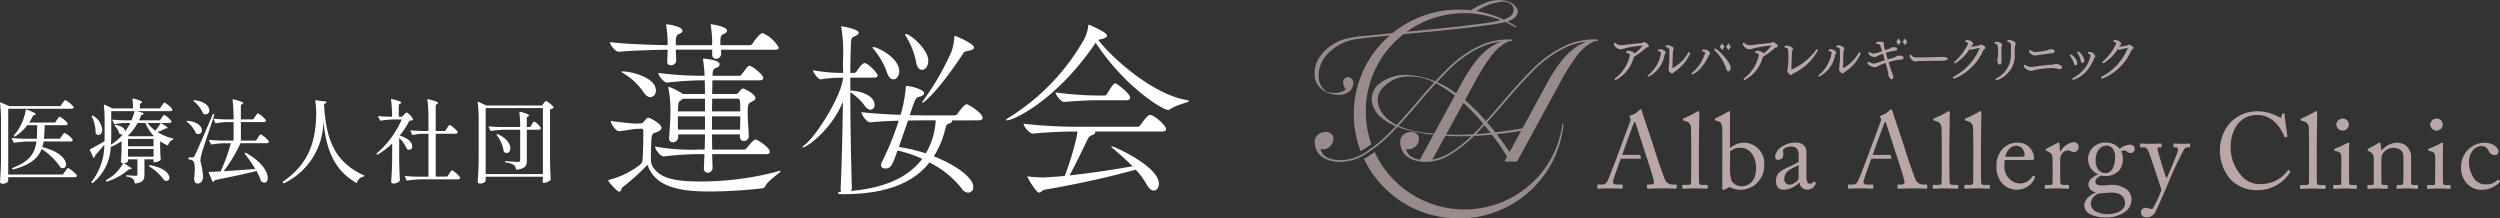<svg xmlns="http://www.w3.org/2000/svg" xmlns:xlink="http://www.w3.org/1999/xlink" width="298.949" height="26.128" viewBox="0 0 298.949 26.128">
  <rect x="0" y="0" width="298.949" height="26.128" fill="#333333" stroke="none"/>
  <defs>
    <clipPath id="clip-path">
      <rect id="長方形_619" data-name="長方形 619" width="107.939" height="12.933" fill="#b9a6a6"/>
    </clipPath>
    <clipPath id="clip-path-2">
      <rect id="長方形_620" data-name="長方形 620" width="62.153" height="4.988" fill="#b9a6a6"/>
    </clipPath>
  </defs>
  <g id="グループ_1102" data-name="グループ 1102" transform="translate(-1517 -9854.844)">
    <g id="グループ_1035" data-name="グループ 1035" transform="translate(1674.183 9854.844)">
      <path id="パス_1636" data-name="パス 1636" d="M2.5,11.3a2.081,2.081,0,0,0,1.746-.419,1.2,1.2,0,0,0,.177-.245,1.267,1.267,0,0,0,.23-.657A.715.715,0,0,0,3.987,9.2a.659.659,0,0,0-.56.664,1.269,1.269,0,0,0,.177.575c.034.062.076.151.119.243a1.4,1.4,0,0,1-.64.361,3.174,3.174,0,0,1-1.3.007.862.862,0,0,1-.573-.265A2.124,2.124,0,0,1,.554,9.62a3.668,3.668,0,0,1,.839-2.977A5.947,5.947,0,0,1,5.35,4.636C6.563,4.484,7.78,4.359,9,4.239a12.43,12.43,0,0,0-3.48,13.84c.128-.071.257-.146.386-.227.3-.192.6-.406.9-.629A11.692,11.692,0,0,1,10.578,4.144c.029-.023.059-.044.088-.066,1.683-.156,3.366-.3,5.046-.479,1.607-.167,3.214-.34,4.814-.567a18.2,18.2,0,0,0,2.289-.4,11.872,11.872,0,0,1,1.21.631.067.067,0,0,0,.091-.022.065.065,0,0,0-.02-.091c-.337-.217-.684-.413-1.036-.6.1-.031.2-.055.29-.091.545-.213,1.145-.7.916-1.355a1.963,1.963,0,0,0-1.36-.994A4.055,4.055,0,0,0,20.34.389a7.862,7.862,0,0,0-1.629.841l-.035-.005A12.588,12.588,0,0,0,9.329,3.964l-.522.051q-1.262.123-2.524.253a17.361,17.361,0,0,0-2.3.315,5.426,5.426,0,0,0-3.4,2.292A3.352,3.352,0,0,0,.182,9.8,2.7,2.7,0,0,0,2.5,11.3M19.7,1.118A6.424,6.424,0,0,1,22.463.213a1.3,1.3,0,0,1,1.109.347.914.914,0,0,1,.24.765c-.1.56-.7.859-1.2,1.009h0a12.454,12.454,0,0,0-3.237-1.011c.108-.07.214-.141.325-.205m-.441.539a11.8,11.8,0,0,1,3.044.756,23.968,23.968,0,0,1-2.989.5c-1.672.219-3.351.395-5.029.564-1.083.109-2.167.213-3.25.317a11.775,11.775,0,0,1,8.223-2.14M29.777,14.836c0,.029-.005.057-.007.086s-.006.074-.01.112A12.388,12.388,0,0,1,25.107,23.4a12.526,12.526,0,0,1-7.814,2.727,12.793,12.793,0,0,1-1.431-.08A12.556,12.556,0,0,1,5.916,19c.163-.087.326-.18.49-.282q.4-.25.79-.533a11.849,11.849,0,0,0,18.032,4.356,11.645,11.645,0,0,0,4.417-7.72.067.067,0,0,1,.133.015m-.061-9.242a13.842,13.842,0,0,0-3.447,2.47Q24.745,9.559,22.658,12c-.787.93-1.5,1.745-2.161,2.47a23.243,23.243,0,0,0-2.5-2.5l1-1.82a25.641,25.641,0,0,1,2.178-3.507,5.849,5.849,0,0,1,2.072-1.724c.131,0,.262,0,.394.007v-.2a8.2,8.2,0,0,0-4.153.874,13.842,13.842,0,0,0-3.447,2.47q-.733.719-1.6,1.657A9.587,9.587,0,0,0,11.564,9,5.035,5.035,0,0,0,7.551,10.18a2.392,2.392,0,0,0-.692,1.969A3.2,3.2,0,0,0,8.034,14.1a6.2,6.2,0,0,0,1.672.982c-.22.236-.437.465-.641.675A16.266,16.266,0,0,1,6.12,18.188a5.558,5.558,0,0,1-2.977.965,3.619,3.619,0,0,1-1.514-.274A1.56,1.56,0,0,1,.811,18.1a1.4,1.4,0,0,1-.089-.277,1.172,1.172,0,0,0,.273.034,1.239,1.239,0,0,0,.89-.366,1.2,1.2,0,0,0,.379-.894A.759.759,0,0,0,2.018,16a.966.966,0,0,0-.675-.223,1.4,1.4,0,0,0-.911.325,1.05,1.05,0,0,0-.4.854c0,.007,0,.013,0,.02h0a2.231,2.231,0,0,0,.337,1.21,2.283,2.283,0,0,0,1.044.854,4.227,4.227,0,0,0,1.729.315,5.72,5.72,0,0,0,3.048-.976,16.434,16.434,0,0,0,3-2.45c.232-.237.476-.493.729-.763a13.965,13.965,0,0,0,1.907.554,22.64,22.64,0,0,0,2.4.4l-1.617,2.973a2.894,2.894,0,0,1-.756-.216,1.563,1.563,0,0,1-.818-.783,1.4,1.4,0,0,1-.088-.277,1.171,1.171,0,0,0,.272.034,1.24,1.24,0,0,0,.89-.366,1.2,1.2,0,0,0,.378-.894.759.759,0,0,0-.245-.59.967.967,0,0,0-.675-.223,1.4,1.4,0,0,0-.91.325,1.049,1.049,0,0,0-.4.854c0,.007,0,.013,0,.02h0a2.232,2.232,0,0,0,.338,1.21,2.279,2.279,0,0,0,1.044.854,4.226,4.226,0,0,0,1.728.315,5.721,5.721,0,0,0,3.048-.976,16.149,16.149,0,0,0,2.662-2.125q1.075-.049,2.145-.153c.405.53.8,1.067,1.175,1.619.221.325.414.683.634,1.015l-.315.578h1.514l4.992-9.168A25.675,25.675,0,0,1,31.4,6.642a5.846,5.846,0,0,1,2.072-1.724c.131,0,.261,0,.393.007v-.2a8.2,8.2,0,0,0-4.153.874M16.2,8.217a13.7,13.7,0,0,1,3.386-2.429,7.9,7.9,0,0,1,2.759-.822,5.921,5.921,0,0,0-1.224.619,8.267,8.267,0,0,0-1.831,1.748,19.6,19.6,0,0,0-1.861,2.917l-.487.9a14.173,14.173,0,0,0-1.5-.951c-.255-.138-.516-.265-.781-.382.557-.6,1.071-1.138,1.539-1.6M9.843,14.938a6.122,6.122,0,0,1-.72-.418c-1.148-.787-2.008-2.211-1.3-3.57a4.1,4.1,0,0,1,3.661-1.8,6.254,6.254,0,0,1,2.836.709q-.878.959-1.887,2.139-1.438,1.7-2.588,2.94m3.174.91a10.794,10.794,0,0,1-2.979-.811c.763-.821,1.613-1.783,2.556-2.9q1.038-1.212,1.927-2.182c.125.064.249.13.371.2a14.832,14.832,0,0,1,1.887,1.274L14.3,15.993c-.429-.04-.857-.084-1.282-.145m3.33,2.34a6.033,6.033,0,0,1-2.26.907l1.564-2.85c1.035.061,2.077.065,3.117.026a15.786,15.786,0,0,1-2.422,1.917m2.641-2.131c-1.085.062-2.17.074-3.25.03l2.076-3.782a25.994,25.994,0,0,1,2.376,2.5c-.313.339-.615.662-.9.952-.1.1-.2.2-.305.3m.316-.017c.037-.037.075-.07.112-.108.287-.292.594-.619.911-.961.081.1.165.2.245.294.166.2.324.416.485.624-.583.062-1.168.114-1.753.152m4.032,2.142c-.483-.734-1-1.444-1.543-2.136.81-.086,1.615-.19,2.41-.306.169-.024.337-.055.505-.082Zm8.007-12.6a8.258,8.258,0,0,0-1.831,1.748A19.6,19.6,0,0,0,27.65,10.25l-2.774,5.1c-1.073.184-2.16.344-3.255.472l-.083-.108c-.29-.366-.592-.727-.9-1.085.667-.731,1.39-1.552,2.185-2.49q2.107-2.459,3.6-3.923a13.7,13.7,0,0,1,3.386-2.429,7.9,7.9,0,0,1,2.758-.822,5.928,5.928,0,0,0-1.224.619" transform="translate(0 0)" fill="#b9a6a6" opacity="0.764"/>
      <g id="グループ_1021" data-name="グループ 1021" transform="translate(33.828 13.064)">
        <g id="グループ_1021-2" data-name="グループ 1021" clip-path="url(#clip-path)">
          <path id="パス_1637" data-name="パス 1637" d="M144.786,8.72a5.135,5.135,0,0,1-1.367-3.577,4.854,4.854,0,0,1,1.3-3.386A4.45,4.45,0,0,1,147.917.467a5.314,5.314,0,0,1,2.58.7c.166.1.23.09.256,0l.1-.37c.026-.077.051-.077.167-.077s.14.025.14.2c0,.242.255,2.121.32,2.479.012.064,0,.115-.051.128l-.192.051c-.063.013-.089,0-.127-.1a4.95,4.95,0,0,0-1-1.585,2.96,2.96,0,0,0-2.223-.983c-2.287,0-3.207,2.031-3.194,3.9a5.118,5.118,0,0,0,1.227,3.283,2.837,2.837,0,0,0,2.453,1.073,3.905,3.905,0,0,0,3.155-1.622c.039-.064.064-.077.1-.038l.166.128c.038.025.064.051.025.115A4.576,4.576,0,0,1,148.018,9.9a4.448,4.448,0,0,1-3.232-1.175" transform="translate(-68.969 -0.225)" fill="#b9a6a6"/>
          <path id="パス_1638" data-name="パス 1638" d="M163.87,5.9c0,.664,0,2.593.012,2.99.013.217.064.4.333.4h.575c.115,0,.141.038.141.115v.218c0,.076-.025.128-.077.128-.089,0-.652-.038-1.444-.038-.818,0-1.329.038-1.444.038-.064,0-.089-.051-.089-.128V9.4c0-.089.025-.115.166-.115h.614c.14,0,.268-.09.281-.32.012-.4.012-2.593.012-3.334v-.8c0-.907-.012-2.07-.038-2.4a.769.769,0,0,0-.639-.767l-.255-.089c-.064-.025-.076-.038-.076-.064V1.4c0-.038.038-.064.115-.09a11.6,11.6,0,0,0,1.5-.741.474.474,0,0,1,.268-.1c.089,0,.115.064.1.23-.014.7-.051,3.36-.051,4.063Z" transform="translate(-77.845 -0.224)" fill="#b9a6a6"/>
          <path id="パス_1639" data-name="パス 1639" d="M170.477,6.8c0-.434-.077-.664-.716-.767-.089-.012-.115-.038-.115-.089V5.832c0-.038.026-.064.09-.09a10.494,10.494,0,0,0,1.38-.626.523.523,0,0,1,.242-.077c.064,0,.077.064.064.153-.025.217-.025,1.022-.025,2.083V8.668c0,.5,0,.958.013,1.1.025.242.064.332.2.332h.588c.1,0,.128.038.128.115v.218c0,.089-.025.128-.115.128s-.69-.038-1.227-.038c-.741,0-1.239.038-1.379.038-.064,0-.1-.026-.1-.1V10.2c0-.077.039-.1.128-.1h.626c.14,0,.192-.051.2-.256.013-.383.013-.779.013-1.162Zm-.6-3.922a.754.754,0,0,1,.805-.715.673.673,0,0,1,.69.677.732.732,0,0,1-.767.754.779.779,0,0,1-.728-.716" transform="translate(-81.513 -1.041)" fill="#b9a6a6"/>
          <path id="パス_1640" data-name="パス 1640" d="M182.606,12.494c0,.2.115.268.281.268h.409c.115,0,.141.038.141.115v.2c0,.089-.025.141-.1.141s-.486-.038-1.215-.038c-.65,0-1.06.038-1.149.038s-.1-.038-.1-.141v-.2c0-.089.038-.115.166-.115h.371c.14,0,.242-.064.255-.294.013-.332.026-.741.026-1.073V9.709c0-.511,0-.881-.37-1.15a1.4,1.4,0,0,0-.934-.23,1.5,1.5,0,0,0-1.034.5,1.251,1.251,0,0,0-.294.868v2.645c0,.345.038.422.306.422h.32c.1,0,.127.038.127.128v.217c0,.077-.025.115-.089.115-.089,0-.434-.038-1.112-.038-.651,0-1.059.038-1.137.038s-.089-.038-.089-.115v-.23c0-.076.025-.115.127-.115h.371c.167,0,.256-.038.256-.256V9.517a.788.788,0,0,0-.523-.754l-.1-.051c-.089-.038-.1-.076-.1-.115V8.534c0-.064.051-.1.115-.128l1.1-.613a.676.676,0,0,1,.229-.089c.064,0,.09.051.1.153l.089.78h.025a2.563,2.563,0,0,1,1.75-.933,1.977,1.977,0,0,1,1.087.281,1.863,1.863,0,0,1,.7,1.214Z" transform="translate(-85.3 -3.705)" fill="#b9a6a6"/>
          <path id="パス_1641" data-name="パス 1641" d="M192.108,6.8c0-.434-.077-.664-.716-.767-.089-.012-.115-.038-.115-.089V5.832c0-.038.026-.064.09-.09a10.493,10.493,0,0,0,1.38-.626.521.521,0,0,1,.242-.077c.064,0,.077.064.064.153-.025.217-.025,1.022-.025,2.083V8.668c0,.5,0,.958.013,1.1.025.242.064.332.2.332h.588c.1,0,.128.038.128.115v.218c0,.089-.025.128-.115.128s-.69-.038-1.227-.038c-.741,0-1.239.038-1.379.038-.064,0-.1-.026-.1-.1V10.2c0-.077.039-.1.128-.1h.626c.141,0,.192-.051.2-.256.014-.383.014-.779.014-1.162Zm-.6-3.922a.754.754,0,0,1,.805-.715.673.673,0,0,1,.69.677.732.732,0,0,1-.767.754.779.779,0,0,1-.728-.716" transform="translate(-91.916 -1.041)" fill="#b9a6a6"/>
          <path id="パス_1642" data-name="パス 1642" d="M199.9,10.092a3.6,3.6,0,0,0,.652,1.942,1.645,1.645,0,0,0,1.392.651,1.751,1.751,0,0,0,1.406-.55.067.067,0,0,1,.1,0l.128.128c.051.051.064.089,0,.166a2.957,2.957,0,0,1-2.057.907,2.331,2.331,0,0,1-1.98-.894,2.644,2.644,0,0,1-.575-1.737,2.862,2.862,0,0,1,2.734-3c1.329,0,1.738.766,1.738,1.035a.436.436,0,0,1-.473.447.8.8,0,0,1-.7-.511c-.281-.524-.549-.562-.856-.562-.728,0-1.507.664-1.507,1.98" transform="translate(-95.68 -3.705)" fill="#b9a6a6"/>
          <path id="パス_1643" data-name="パス 1643" d="M21.546,5.887c0,.663,0,2.589.012,2.984.013.217.064.4.332.4h.574c.115,0,.14.038.14.115V9.6c0,.076-.025.127-.076.127-.089,0-.651-.038-1.441-.038-.817,0-1.327.038-1.442.038-.064,0-.089-.051-.089-.127V9.382c0-.089.025-.115.166-.115h.613c.14,0,.268-.089.28-.319.013-.4.013-2.589.013-3.329v-.8c0-.906-.013-2.066-.038-2.4a.767.767,0,0,0-.638-.766L19.7,1.563c-.064-.025-.076-.038-.076-.063V1.4c0-.038.038-.064.114-.089a11.623,11.623,0,0,0,1.493-.74.473.473,0,0,1,.267-.1c.089,0,.115.064.1.23-.013.7-.051,3.354-.051,4.056Z" transform="translate(-9.404 -0.224)" fill="#b9a6a6"/>
          <path id="パス_1644" data-name="パス 1644" d="M27.965,2.813c0-.854-.14-1.033-.6-1.186l-.127-.038c-.141-.038-.167-.064-.167-.1v-.1c0-.038.026-.064.1-.1a13.5,13.5,0,0,0,1.352-.7.535.535,0,0,1,.268-.115c.09,0,.115.064.1.217-.012.1-.012,1.556-.012,2.691v1.48a2.7,2.7,0,0,1,1.759-.638,2.464,2.464,0,0,1,2.334,2.729,2.86,2.86,0,0,1-2.653,2.9,2.944,2.944,0,0,1-1.5-.331l-.51.28a.184.184,0,0,1-.166.038l-.153-.038c-.051-.013-.064-.038-.051-.1.025-.179.025-1.238.025-2.168Zm.919,4.133a4.966,4.966,0,0,0,.191,1.85,1.409,1.409,0,0,0,1.212.637C31.052,9.433,32,8.91,32,7.239c0-1.237-.65-2.411-1.9-2.411a1.7,1.7,0,0,0-1.211.459Z" transform="translate(-13.019 -0.224)" fill="#b9a6a6"/>
          <path id="パス_1645" data-name="パス 1645" d="M45.074,12.6a.588.588,0,0,0,.446-.192c.051-.064.076-.089.128-.051l.127.1c.038.038.064.1-.012.229a1.053,1.053,0,0,1-1,.625.95.95,0,0,1-.905-.854h-.026a2.739,2.739,0,0,1-1.262.778,2.4,2.4,0,0,1-.753.076c-.306,0-.765-.255-.765-1.058,0-.587.267-1.1,1.275-1.543a8.4,8.4,0,0,0,1.441-.74V9.157a1.476,1.476,0,0,0-.178-.714.969.969,0,0,0-.765-.281A1.433,1.433,0,0,0,42,8.43c-.179.166-.063.357-.063.587,0,.446-.153.727-.676.727-.2,0-.307-.115-.307-.408a1.6,1.6,0,0,1,.88-1.2A2.814,2.814,0,0,1,43.39,7.69a1.308,1.308,0,0,1,1.021.345,1.125,1.125,0,0,1,.281.905v2.7c0,.727.153.957.383.957M43.76,10.356c-.459.345-1.709.6-1.709,1.658a.627.627,0,0,0,.663.7c.37,0,1.046-.446,1.046-.791Z" transform="translate(-19.694 -3.698)" fill="#b9a6a6"/>
          <path id="パス_1646" data-name="パス 1646" d="M9.387,9h-.42A.953.953,0,0,1,8.1,8.431c-.179-.37-1.008-2.742-1.3-3.737C6.556,3.877,5.561,1.021,5.318.217,5.28.077,5.255,0,5.179,0s-.1.051-.167.115A2.578,2.578,0,0,1,3.954.753c-.089.025-.114.076-.114.115a.353.353,0,0,0,.089.166.517.517,0,0,1-.013.433C3.8,1.811,2.767,4.554,2.678,4.809c-.37,1.046-1.3,3.405-1.39,3.61C1.109,8.826.931,9,.548,9H.1a.09.09,0,0,0-.1.089V9.4c0,.077.025.1.089.1.178,0,.459-.038,1.39-.038.753,0,1.275.038,1.454.038.064,0,.1-.025.1-.115V9.094C3.036,9.03,3,9,2.908,9h-.6c-.281,0-.434-.1-.434-.281a2.72,2.72,0,0,1,.039-.281c.063-.267.765-2.206.892-2.525H5.242l-.148-.459H2.972c.089-.319,1.3-3.584,1.364-3.75.038-.1.089-.192.141-.192s.064.089.1.179.328,1.01.62,1.914l.006,0L6.428,7.393l-.006,0c.147.472.279.919.325,1.125.089.357-.026.485-.383.485H6.046c-.077,0-.115.012-.115.089v.293c0,.076.038.115.1.115.293,0,.74-.038,1.8-.038,1.034,0,1.3.038,1.531.038.089,0,.128-.025.128-.089V9.094c0-.051-.026-.089-.1-.089" transform="translate(0 0)" fill="#b9a6a6"/>
          <path id="パス_1647" data-name="パス 1647" d="M79.257,5.887c0,.663,0,2.589.012,2.984.013.217.064.4.332.4h.574c.115,0,.14.038.14.115V9.6c0,.076-.025.127-.076.127-.089,0-.651-.038-1.441-.038-.817,0-1.327.038-1.442.038-.064,0-.089-.051-.089-.127V9.382c0-.089.025-.115.166-.115h.613c.14,0,.268-.089.28-.319.012-.4.012-2.589.012-3.329v-.8c0-.906-.012-2.066-.038-2.4a.767.767,0,0,0-.638-.766l-.255-.089c-.064-.025-.076-.038-.076-.063V1.4c0-.038.038-.064.114-.089a11.624,11.624,0,0,0,1.493-.74.473.473,0,0,1,.267-.1c.089,0,.115.064.1.23-.013.7-.051,3.354-.051,4.056Z" transform="translate(-37.157 -0.224)" fill="#b9a6a6"/>
          <path id="パス_1648" data-name="パス 1648" d="M86.529,5.887c0,.663,0,2.589.012,2.984.013.217.064.4.332.4h.574c.115,0,.14.038.14.115V9.6c0,.076-.025.127-.076.127-.089,0-.651-.038-1.441-.038-.817,0-1.327.038-1.442.038-.064,0-.089-.051-.089-.127V9.382c0-.089.025-.115.166-.115h.613c.14,0,.268-.089.28-.319.012-.4.012-2.589.012-3.329v-.8c0-.906-.012-2.066-.038-2.4a.767.767,0,0,0-.638-.766l-.255-.089c-.064-.025-.076-.038-.076-.063V1.4c0-.038.038-.064.114-.089A11.623,11.623,0,0,0,86.21.568a.473.473,0,0,1,.267-.1c.089,0,.115.064.1.23-.013.7-.051,3.354-.051,4.056Z" transform="translate(-40.654 -0.224)" fill="#b9a6a6"/>
          <path id="パス_1649" data-name="パス 1649" d="M92.928,9.77a3.223,3.223,0,0,0-.039.613A1.993,1.993,0,0,0,94.7,12.576a1.727,1.727,0,0,0,1.543-.867.1.1,0,0,1,.115-.064l.166.089c.038.013.064.051,0,.192a2.3,2.3,0,0,1-2.028,1.39,2.334,2.334,0,0,1-2-.906,3.034,3.034,0,0,1-.561-2.015,2.871,2.871,0,0,1,.8-2.028,2.365,2.365,0,0,1,1.824-.676,1.9,1.9,0,0,1,1.874,1.875c0,.179-.153.2-.357.2Zm2.028-.383c.242,0,.345-.063.345-.179,0-.293-.153-1.135-.983-1.135-.561,0-1.1.37-1.339,1.314Z" transform="translate(-44.21 -3.699)" fill="#b9a6a6"/>
          <path id="パス_1650" data-name="パス 1650" d="M103.993,9.722c0-.65-.1-.778-.459-.97l-.242-.127c-.076-.026-.1-.038-.1-.089V8.46c0-.051.025-.077.1-.115l1.263-.65a.382.382,0,0,1,.179-.051c.076,0,.089.076.089.153l.064.905h.05a2.178,2.178,0,0,1,1.531-1.11.577.577,0,0,1,.651.562.617.617,0,0,1-.536.625.837.837,0,0,1-.37-.1.822.822,0,0,0-.421-.1.9.9,0,0,0-.752.535,1.371,1.371,0,0,0-.128.409v2.653c0,.4.089.523.357.523h.6c.076,0,.089.038.089.115v.229c0,.076-.012.115-.064.115-.076,0-.663-.038-1.352-.038-.791,0-1.326.038-1.4.038-.051,0-.076-.025-.076-.127v-.217c0-.089.025-.115.14-.115h.5c.191,0,.281-.077.281-.242.012-.421.012-.867.012-1.531Z" transform="translate(-49.562 -3.651)" fill="#b9a6a6"/>
          <path id="パス_1651" data-name="パス 1651" d="M112.828,16.223a1.153,1.153,0,0,1-.651-1.033c0-.714.727-1.262,1.339-1.53v-.051a.989.989,0,0,1-.854-.893c0-.613.7-1.046,1.148-1.212v-.025a2.029,2.029,0,0,1-1.186-1.939A2.009,2.009,0,0,1,114.8,7.69a2.045,2.045,0,0,1,1.607.74,2.264,2.264,0,0,1,1.2-.5c.42,0,.624.281.6.536a.485.485,0,0,1-.5.472.634.634,0,0,1-.446-.192A.507.507,0,0,0,117,8.634a.924.924,0,0,0-.408.077,2.411,2.411,0,0,1,.191.969,2.1,2.1,0,0,1-.472,1.377,2.28,2.28,0,0,1-2.13.574c-.255.1-.676.357-.676.714,0,.523.638.485,1.492.434a3.1,3.1,0,0,1,2.194.459,1.5,1.5,0,0,1,.624,1.225,1.82,1.82,0,0,1-.854,1.569,3.84,3.84,0,0,1-2.181.6,3.986,3.986,0,0,1-1.951-.409m4.209-1.313c0-.753-.574-1.327-1.85-1.237l-1.225.089a1.366,1.366,0,0,0-1.02,1.225,1.226,1.226,0,0,0,.5.88,2.88,2.88,0,0,0,1.786.357c.472,0,1.875-.331,1.811-1.313m-1.186-5.434a1.584,1.584,0,0,0-.345-1.148.962.962,0,0,0-.612-.281,1.169,1.169,0,0,0-.905.357,2.107,2.107,0,0,0-.459,1.5,1.589,1.589,0,0,0,.408,1.11,1.042,1.042,0,0,0,.765.319c.867,0,1.148-1.058,1.148-1.862" transform="translate(-53.945 -3.698)" fill="#b9a6a6"/>
          <path id="パス_1652" data-name="パス 1652" d="M125.115,16.075a.565.565,0,0,1,.587-.5,2.2,2.2,0,0,1,.587.14.3.3,0,0,0,.267-.077,15.368,15.368,0,0,0,1.021-2.181c-.064-.319-1.416-4.311-1.518-4.579-.153-.319-.268-.535-.6-.535h-.332c-.089,0-.1-.038-.1-.115V7.976c0-.051.013-.089.1-.089.115,0,.422.038,1.174.038.65,0,1.046-.038,1.186-.038.1,0,.115.038.115.089v.268c0,.064-.013.1-.077.1h-.242c-.141,0-.192.089-.166.28.038.281.905,3.1,1.045,3.38h.051c.127-.2,1.236-2.857,1.313-3.176s-.025-.484-.217-.484h-.2c-.077,0-.09-.038-.09-.1V7.989c0-.064.013-.1.076-.1.166,0,.434.038,1.046.038.344,0,.637-.038.778-.038.077,0,.077.051.077.1v.243c0,.076,0,.115-.064.115h-.2a.572.572,0,0,0-.446.229,44.255,44.255,0,0,0-2,4.3c-.625,1.416-1.122,2.6-1.352,3.023a1.193,1.193,0,0,1-1.084.829c-.485,0-.727-.268-.727-.65" transform="translate(-60.124 -3.793)" fill="#b9a6a6"/>
          <path id="パス_1653" data-name="パス 1653" d="M67.1,9h-.42a.953.953,0,0,1-.867-.574c-.179-.37-1.008-2.742-1.3-3.737-.242-.817-1.237-3.673-1.479-4.477C62.991.077,62.966,0,62.89,0s-.1.051-.167.115a2.578,2.578,0,0,1-1.058.638c-.089.025-.114.076-.114.115a.353.353,0,0,0,.089.166.517.517,0,0,1-.013.433c-.115.344-1.148,3.087-1.238,3.342-.37,1.046-1.3,3.405-1.39,3.61-.179.408-.357.587-.74.587h-.446a.09.09,0,0,0-.1.089V9.4c0,.077.025.1.089.1.178,0,.459-.038,1.39-.038.753,0,1.275.038,1.454.038.064,0,.1-.025.1-.115V9.094c0-.064-.039-.089-.128-.089h-.6c-.281,0-.434-.1-.434-.281a2.72,2.72,0,0,1,.039-.281c.063-.267.765-2.206.892-2.525h2.437l-.148-.459H60.683c.089-.319,1.3-3.584,1.364-3.75.038-.1.089-.192.141-.192s.064.089.1.179.328,1.01.62,1.914l.006,0,1.222,3.784-.006,0c.147.472.279.919.325,1.125.089.357-.026.485-.383.485h-.319c-.077,0-.115.012-.115.089v.293c0,.076.038.115.1.115.293,0,.74-.038,1.8-.038,1.034,0,1.3.038,1.531.038.089,0,.128-.025.128-.089V9.094c0-.051-.026-.089-.1-.089" transform="translate(-27.753 0)" fill="#b9a6a6"/>
        </g>
      </g>
      <g id="グループ_1023" data-name="グループ 1023" transform="translate(35.786 4.597)">
        <g id="グループ_1022" data-name="グループ 1022" clip-path="url(#clip-path-2)">
          <path id="パス_1654" data-name="パス 1654" d="M3.633,1.556a.24.24,0,0,0-.111.036L3.505,1.6a.617.617,0,0,1-.215.076L3.1,1.7c-.49.048-1.31.128-2.012.225-.059.006-.121.012-.178.012a1.069,1.069,0,0,1-.726-.268.084.084,0,0,0-.062-.027c-.076,0-.124.108-.124.182a.99.99,0,0,0,.836.611.783.783,0,0,0,.278-.063l.085-.03a12.02,12.02,0,0,1,2.225-.364.149.149,0,0,1,.03,0h0a5.038,5.038,0,0,1-.942.939C2.393,2.7,1.883,2.6,1.74,2.6c-.254,0-.257.152-.257.153,0,.07.088.119.174.13.183.024.272.108.272.258A4.615,4.615,0,0,1,.2,5.867.166.166,0,0,0,.116,6a.1.1,0,0,0,.113.1A4.255,4.255,0,0,0,2.4,3.341v0a9.878,9.878,0,0,0,1.42-1.055l.022-.019a.219.219,0,0,1,.091-.049C4.042,2.2,4.2,2.127,4.2,2c0-.179-.446-.443-.564-.449" transform="translate(0 -1.125)" fill="#b9a6a6"/>
          <path id="パス_1655" data-name="パス 1655" d="M25.224,3.764c-.055,0-.111.047-.152.129a4.725,4.725,0,0,1-1.843,1.785c0-.006,0-.015,0-.024l0-.137c.011-.49.028-1.231.055-1.862a.868.868,0,0,1,.017-.106.514.514,0,0,1,.038-.088c.011-.021.021-.042.032-.069l0-.011a.207.207,0,0,0,.009-.056c0-.195-.506-.39-.738-.39-.147,0-.228.05-.228.141,0,.051.039.089.1.1.1.018.287.1.313.187a2.74,2.74,0,0,1,.034.627,12.038,12.038,0,0,1-.1,1.8.189.189,0,0,0-.012.062A.563.563,0,0,0,23.2,6.3a.138.138,0,0,0,.114-.05.327.327,0,0,0,.03-.037.235.235,0,0,1,.049-.054,4.95,4.95,0,0,0,1.9-2.137.317.317,0,0,0,.03-.122c0-.089-.051-.136-.1-.136" transform="translate(-16.205 -2.122)" fill="#b9a6a6"/>
          <path id="パス_1656" data-name="パス 1656" d="M16.178,4.67c-.081,0-.269.014-.269.147,0,.051.037.083.11.1.236.04.254.1.254.165A4.316,4.316,0,0,1,14.8,7.713a.216.216,0,0,0-.11.15c0,.049.04.078.107.078A3.6,3.6,0,0,0,16.7,5.359a.525.525,0,0,1,.063-.137.358.358,0,0,0,.065-.173c0-.173-.353-.379-.651-.379" transform="translate(-10.617 -3.376)" fill="#b9a6a6"/>
          <path id="パス_1657" data-name="パス 1657" d="M43.451,4.378a.1.1,0,0,0-.107.1.179.179,0,0,0,.068.132,5.107,5.107,0,0,1,1.368,2.182c.055.2.151.311.263.311.133,0,.275-.171.275-.425,0-.691-1.577-2.3-1.867-2.3" transform="translate(-31.332 -3.165)" fill="#b9a6a6"/>
          <path id="パス_1658" data-name="パス 1658" d="M35.06,4.775c-.058,0-.246.009-.246.13,0,.048.04.1.129.107.118.012.242.086.242.2a4.789,4.789,0,0,1-1.5,2.294.261.261,0,0,0-.121.173c0,.045.036.072.1.072a2.037,2.037,0,0,0,.834-.584,5.252,5.252,0,0,0,1.113-1.631.463.463,0,0,1,.109-.171.249.249,0,0,0,.054-.142c0-.255-.473-.448-.709-.448" transform="translate(-24.262 -3.452)" fill="#b9a6a6"/>
          <path id="パス_1659" data-name="パス 1659" d="M46.044,2.927l-.283-.4.283-.4.283.4Z" transform="translate(-33.08 -1.532)" fill="#b9a6a6"/>
          <path id="パス_1660" data-name="パス 1660" d="M48.778,2.927l-.283-.4.283-.4.283.4Z" transform="translate(-35.056 -1.532)" fill="#b9a6a6"/>
          <path id="パス_1661" data-name="パス 1661" d="M59.275,1.556a.24.24,0,0,0-.111.036l-.017.009a.617.617,0,0,1-.215.076l-.188.019c-.49.048-1.31.128-2.012.225-.059.006-.121.012-.178.012a1.069,1.069,0,0,1-.726-.268.084.084,0,0,0-.062-.027c-.076,0-.124.108-.124.182a.99.99,0,0,0,.836.611.783.783,0,0,0,.278-.063l.085-.03a12.019,12.019,0,0,1,2.225-.364.149.149,0,0,1,.03,0h0a5.038,5.038,0,0,1-.942.939c-.122-.218-.632-.316-.775-.316-.254,0-.257.152-.257.153,0,.07.088.119.174.13.183.024.272.108.272.258a4.615,4.615,0,0,1-1.725,2.727A.166.166,0,0,0,55.758,6a.1.1,0,0,0,.113.1,4.255,4.255,0,0,0,2.174-2.754v0a9.879,9.879,0,0,0,1.42-1.055l.022-.019a.219.219,0,0,1,.091-.049c.105-.017.261-.088.261-.211,0-.179-.446-.443-.564-.449" transform="translate(-40.222 -1.125)" fill="#b9a6a6"/>
          <path id="パス_1662" data-name="パス 1662" d="M77.571,3.537a.187.187,0,0,0-.145.1,7,7,0,0,1-2.932,2.32.274.274,0,0,1-.007-.047V5.885c0-.108.014-.48.03-.91.011-.308.024-.646.034-.942a.953.953,0,0,1,.1-.428.212.212,0,0,0,.031-.106c0-.213-.518-.4-.773-.4-.121,0-.251.054-.251.142,0,.044.044.08.132.106.331.09.331.121.331.919A10.777,10.777,0,0,1,74.031,6a.332.332,0,0,1-.023.051.2.2,0,0,0-.03.093c0,.119.288.466.448.466a.222.222,0,0,0,.161-.08.673.673,0,0,1,.21-.136h0a6.321,6.321,0,0,0,2.863-2.746c0-.065-.035-.107-.089-.107" transform="translate(-53.243 -2.243)" fill="#b9a6a6"/>
          <path id="パス_1663" data-name="パス 1663" d="M89.785,4.67c-.081,0-.269.014-.269.147,0,.051.037.083.11.1.236.04.254.1.254.165A4.315,4.315,0,0,1,88.4,7.713a.216.216,0,0,0-.11.15c0,.049.04.078.107.078a3.6,3.6,0,0,0,1.908-2.582.531.531,0,0,1,.063-.137.356.356,0,0,0,.064-.173c0-.173-.353-.379-.651-.379" transform="translate(-63.826 -3.376)" fill="#b9a6a6"/>
          <path id="パス_1664" data-name="パス 1664" d="M98.832,3.764c-.055,0-.111.047-.152.129a4.725,4.725,0,0,1-1.843,1.785c0-.006,0-.015,0-.024l0-.137c.011-.49.028-1.231.055-1.862a.868.868,0,0,1,.017-.106.514.514,0,0,1,.038-.088c.011-.021.021-.042.032-.069l0-.011a.208.208,0,0,0,.009-.056c0-.195-.506-.39-.738-.39-.147,0-.229.05-.229.141,0,.051.039.089.1.1.1.018.287.1.313.187a2.741,2.741,0,0,1,.034.627,12.035,12.035,0,0,1-.1,1.8.189.189,0,0,0-.012.062A.563.563,0,0,0,96.8,6.3a.138.138,0,0,0,.114-.05.329.329,0,0,0,.03-.037A.235.235,0,0,1,97,6.159a4.95,4.95,0,0,0,1.9-2.137.317.317,0,0,0,.03-.122c0-.089-.051-.136-.1-.136" transform="translate(-69.415 -2.122)" fill="#b9a6a6"/>
          <path id="パス_1665" data-name="パス 1665" d="M113.2,3.064a.369.369,0,0,0-.234.09.753.753,0,0,1-.267.142c-.172.044-.441.118-.751.216-.086-.28-.163-.546-.229-.789a7.34,7.34,0,0,1,1.12-.262c.16-.021.255-.091.255-.188,0-.205-.273-.223-.529-.223a.28.28,0,0,0-.218.067.6.6,0,0,1-.181.108l-.107.035c-.112.037-.266.087-.429.145a2.455,2.455,0,0,1-.134-.589A.722.722,0,0,1,111.5,1.7a.267.267,0,0,0,.006-.067c0-.156-.1-.246-.616-.246-.136,0-.327.051-.327.165a.09.09,0,0,0,.014.053c.035.063.11.067.189.072a.369.369,0,0,1,.187.044c.075.053.088.063.32.8a3.585,3.585,0,0,1-1,.29.644.644,0,0,1-.42-.142.12.12,0,0,0-.072-.032.149.149,0,0,0-.124.153c0,.221.422.437.738.437a.494.494,0,0,0,.285-.089,3.762,3.762,0,0,1,.689-.3c.022.075.046.153.069.231.054.179.11.363.161.546-.219.07-.427.139-.611.2-.221.073-.4.132-.493.16a.888.888,0,0,1-.217.029.791.791,0,0,1-.512-.165.159.159,0,0,0-.1-.044.132.132,0,0,0-.119.147c0,.285.618.512.86.512a.572.572,0,0,0,.294-.1l.06-.032a5.977,5.977,0,0,1,.934-.382,10.435,10.435,0,0,1,.32,1.261V5.29c0,.283.25.6.42.6.114,0,.176-.085.176-.24a1.513,1.513,0,0,0-.129-.521c-.078-.172-.219-.593-.43-1.288a7.28,7.28,0,0,1,1.524-.314c.233-.021.268-.137.268-.205,0-.257-.34-.257-.64-.257" transform="translate(-79.184 -1.005)" fill="#b9a6a6"/>
          <path id="パス_1666" data-name="パス 1666" d="M131.449,7.2l-.52.015c-.67.019-1.682.049-2.236.049-.469,0-.568-.023-.663-.1l-.039-.033a1.356,1.356,0,0,1-.173-.162.125.125,0,0,0-.092-.057c-.05,0-.09.06-.09.136a.949.949,0,0,0,.651.709.627.627,0,0,0,.167-.03l.06-.016c.039-.006.6-.023,1.255-.035.384-.007.755-.009,1.053-.012.212,0,.4,0,.54-.005.1,0,.223-.011.307-.017l.082-.006c.269-.017.465-.113.465-.228,0-.138-.251-.205-.767-.205" transform="translate(-92.265 -4.992)" fill="#b9a6a6"/>
          <path id="パス_1667" data-name="パス 1667" d="M149.709,1.223H149.7a.178.178,0,0,0-.09.04l-.022.014a.543.543,0,0,1-.168.068c-.092.014-.208.035-.331.056-.177.031-.36.063-.473.077a.653.653,0,0,1-.084.006.835.835,0,0,1,.1-.138c.1-.1.137-.165.137-.241,0-.2-.422-.425-.7-.425-.142,0-.246.059-.246.142,0,.032.02.074.116.1.153.025.237.09.237.183a6.4,6.4,0,0,1-1.57,2.12.2.2,0,0,0-.093.15.1.1,0,0,0,.107.1,5.1,5.1,0,0,0,1.725-1.7.448.448,0,0,0,.21.053.84.84,0,0,0,.17-.024l.053-.011c.245-.064.614-.14.777-.168l.009,0a6.671,6.671,0,0,1-3.089,3.422c-.079.034-.124.083-.124.135s.047.1.136.1a.28.28,0,0,0,.115-.024,6.373,6.373,0,0,0,3.378-3.319A.326.326,0,0,1,150.1,1.8c.1-.067.145-.136.145-.2,0-.142-.391-.373-.535-.373" transform="translate(-105.8 -0.491)" fill="#b9a6a6"/>
          <path id="パス_1668" data-name="パス 1668" d="M166.442.658c-.186,0-.252.076-.252.147,0,.053.041.089.122.107.33.067.33.18.33.658v.342c0,.052,0,.1,0,.158s0,.111,0,.166a4.464,4.464,0,0,1-.046.7,3.1,3.1,0,0,1-1.666,2.288c-.077.039-.124.093-.124.146s.053.1.13.1a2.792,2.792,0,0,0,1.14-.664A3.046,3.046,0,0,0,167.1,2.479a.67.67,0,0,0-.006-.107.951.951,0,0,1-.006-.142,3.03,3.03,0,0,1,.069-.969h0a.836.836,0,0,0,.047-.178c0-.27-.582-.425-.767-.425" transform="translate(-119.139 -0.476)" fill="#b9a6a6"/>
          <path id="パス_1669" data-name="パス 1669" d="M164.757,2.693a2.246,2.246,0,0,1-.069.829.441.441,0,0,0-.018.132c0,.1.048.489.269.489.24,0,.24-.306.24-.489,0-.074,0-.154,0-.234s0-.17,0-.252c-.008-.288-.012-.506-.012-.666,0-.41.006-.45.057-.573a.35.35,0,0,0,.024-.133c0-.266-.541-.385-.68-.385s-.211.049-.211.136c0,.036.027.086.1.106.28.071.3.223.3,1.04" transform="translate(-118.806 -1.019)" fill="#b9a6a6"/>
          <path id="パス_1670" data-name="パス 1670" d="M180.808,10.96H180.8a.3.3,0,0,0-.1.018L180.64,11a.926.926,0,0,1-.221.06c-.689.034-1.341.119-2.032.208l-.367.047a.946.946,0,0,1-.126.006,1.142,1.142,0,0,1-.662-.187.353.353,0,0,0-.029-.025l-.02-.017a.124.124,0,0,0-.066-.02c-.063,0-.113.065-.113.147,0,.276.568.587.871.587a1.161,1.161,0,0,0,.37-.082l.017-.006a8.465,8.465,0,0,1,1.965-.242,3.6,3.6,0,0,1,.761.057,1.573,1.573,0,0,0,.327.053.224.224,0,0,0,.177-.384,1.634,1.634,0,0,0-.687-.241" transform="translate(-127.954 -7.923)" fill="#b9a6a6"/>
          <path id="パス_1671" data-name="パス 1671" d="M179.9,5.392a.877.877,0,0,0,.118-.012c.062-.009.123-.019.182-.029l.177-.029.173-.025c.416-.06.886-.129,1.165-.154.3-.028.557-.067.557-.257,0-.118-.09-.258-.518-.258h-.047a.356.356,0,0,0-.162.065.408.408,0,0,1-.118.057,8.433,8.433,0,0,1-1.409.214.883.883,0,0,1-.566-.16.26.26,0,0,0-.147-.055.1.1,0,0,0-.1.113c0,.2.39.53.7.53" transform="translate(-129.541 -3.345)" fill="#b9a6a6"/>
          <path id="パス_1672" data-name="パス 1672" d="M197.287,7.949c.025.11.055.234.19.234.167,0,.211-.218.211-.333a1.508,1.508,0,0,0-.78-.987c-.071.006-.111.043-.111.1a.178.178,0,0,0,.049.113,2.373,2.373,0,0,1,.431.834l.009.037" transform="translate(-142.26 -4.962)" fill="#b9a6a6"/>
          <path id="パス_1673" data-name="パス 1673" d="M199.951,5.8c-.088,0-.182.032-.182.124a.126.126,0,0,0,.1.111c.145.067.212.146.212.248a3.935,3.935,0,0,1-2.037,2.594.222.222,0,0,0-.135.169.1.1,0,0,0,.113.1,3.6,3.6,0,0,0,1.632-1.117,5.16,5.16,0,0,0,.825-1.417.613.613,0,0,1,.061-.117c.065-.065.108-.108.108-.172a.758.758,0,0,0-.692-.518" transform="translate(-143.06 -4.192)" fill="#b9a6a6"/>
          <path id="パス_1674" data-name="パス 1674" d="M200.438,6.755c.035.268.112.29.188.29.116,0,.234-.1.234-.339,0-.328-.511-1.033-.75-1.033a.086.086,0,0,0-.1.09.215.215,0,0,0,.049.124,2.509,2.509,0,0,1,.374.868" transform="translate(-144.586 -4.101)" fill="#b9a6a6"/>
          <path id="パス_1675" data-name="パス 1675" d="M213.611,1.223h-.006a.178.178,0,0,0-.09.04l-.022.014a.543.543,0,0,1-.168.068c-.092.014-.208.035-.331.056-.177.031-.36.063-.473.077a.652.652,0,0,1-.084.006.832.832,0,0,1,.1-.138c.1-.1.137-.165.137-.241,0-.2-.422-.425-.7-.425-.142,0-.246.059-.246.142,0,.032.02.074.116.1.153.025.237.09.237.183a6.4,6.4,0,0,1-1.57,2.12.2.2,0,0,0-.093.15.1.1,0,0,0,.107.1,5.1,5.1,0,0,0,1.725-1.7.448.448,0,0,0,.21.053.839.839,0,0,0,.17-.024l.053-.011c.246-.064.614-.14.777-.168l.009,0a6.672,6.672,0,0,1-3.089,3.422c-.079.034-.124.083-.124.135s.047.1.136.1a.28.28,0,0,0,.115-.024,6.373,6.373,0,0,0,3.378-3.319A.328.328,0,0,1,214,1.8c.1-.067.145-.136.145-.2,0-.142-.391-.373-.535-.373" transform="translate(-151.993 -0.491)" fill="#b9a6a6"/>
          <path id="パス_1676" data-name="パス 1676" d="M122.182.807,121.9.4l.283-.4.283.4Z" transform="translate(-88.119 0)" fill="#b9a6a6"/>
          <path id="パス_1677" data-name="パス 1677" d="M124.916.807l-.283-.4.283-.4.283.4Z" transform="translate(-90.095 0)" fill="#b9a6a6"/>
        </g>
      </g>
    </g>
    <g id="グループ_111" data-name="グループ 111" transform="translate(1517 9857.754)">
      <path id="パス_16" data-name="パス 16" d="M8.96-12.578H2.854l-1.023-.44c-.066-.022-.1.011-.088.077a16.3,16.3,0,0,1,.121,2.134v4.422c-.022,1.43-.055,1.914-.121,2.86a.255.255,0,0,0,.264.22.836.836,0,0,0,.715-.275v-.506h7.943a.28.28,0,0,0,.264-.121.187.187,0,0,0,0-.11,3.8,3.8,0,0,0-1.045-.869c-.088,0-.209.2-.352.4L9.257-4.4H2.722V-12.27H10.28a.287.287,0,0,0,.264-.11.1.1,0,0,0,0-.11,3.233,3.233,0,0,0-.99-.814c-.088,0-.2.187-.341.363ZM8.894-8.684h-1.9c.055-.5.077-1.023.088-1.617H9.565a.273.273,0,0,0,.253-.121.13.13,0,0,0,.011-.11,3.018,3.018,0,0,0-.946-.792c-.088,0-.187.176-.319.352l-.231.352H5.23a6.431,6.431,0,0,0,.484-.858l.209-.066c.055-.022.1-.044.1-.077,0-.088-.242-.231-1.089-.55-.066-.022-.1,0-.11.066A6.579,6.579,0,0,1,4.042-9.96a6.027,6.027,0,0,1-.616.847.1.1,0,0,0,0,.132l.011.011a.078.078,0,0,0,.121.011A5.339,5.339,0,0,0,5-10.3H6.188c-.011.594-.011,1.122-.044,1.617H4.581c-.451-.011-.891-.033-1.342-.077-.066,0-.1.044-.066.1l.187.4a.082.082,0,0,0,.11.055,12.114,12.114,0,0,1,1.573-.143H6.1C5.912-6.967,5.3-5.966,3.261-5.2a.074.074,0,0,0-.044.121l.011.022a.1.1,0,0,0,.121.044c2.057-.572,2.959-1.353,3.366-2.442A7.394,7.394,0,0,1,8.949-5.284a.123.123,0,0,0,.088.077.559.559,0,0,0,.22.044.392.392,0,0,0,.385-.44c0-.572-.715-1.562-2.849-2.079a4.274,4.274,0,0,0,.165-.671h3.19a.288.288,0,0,0,.275-.121.13.13,0,0,0,.011-.11,3.1,3.1,0,0,0-.957-.8c-.088,0-.2.176-.33.352Zm11.672-.8a6.118,6.118,0,0,0,1.012-.44h.143c.154,0,.154-.11-.726-.638h.99a.265.265,0,0,0,.242-.121.13.13,0,0,0,.011-.11,2.587,2.587,0,0,0-.858-.737c-.088,0-.176.165-.3.33l-.22.319h-2.5c.1-.209.2-.429.275-.638l.2-.066c.066-.022.11-.044.11-.077,0-.066-.209-.165-.858-.319h4a.273.273,0,0,0,.253-.121.13.13,0,0,0,.011-.11,2.991,2.991,0,0,0-.935-.792c-.088,0-.187.176-.319.352l-.231.341h-2.4v-.528l.176-.121c.055-.033.088-.066.088-.1,0-.1-.231-.209-1.034-.429-.077-.022-.11.011-.11.077a9.089,9.089,0,0,1,.066,1.1H15.186l-.935-.44c-.066-.033-.1,0-.088.066a16.6,16.6,0,0,1,.088,1.694v1.76c0,.286,0,.561-.011.847-.7.407-1.364.781-1.705.957a.086.086,0,0,0-.044.121l.407.847a.069.069,0,0,0,.121.022.375.375,0,0,0,.1-.264c.44-.473.8-.913,1.1-1.265a7.266,7.266,0,0,1-1.529,4.433.078.078,0,0,0,.011.121l.011.011a.1.1,0,0,0,.132,0,5.77,5.77,0,0,0,2.134-4.3,5.829,5.829,0,0,0,1.3-.693v.88c-.022.77-.033,1.034-.077,1.54a.211.211,0,0,0,.209.22h.055a4.947,4.947,0,0,1-1.4,1.617c-.209.143-.407.286-.616.407a.082.082,0,0,0-.033.121.1.1,0,0,0,.121.044A7,7,0,0,0,17.145-5.02l.2-.011q.132-.017.132-.066c0-.066-.11-.165-.407-.308l-.5-.363c.3-.033.473-.165.473-.209v-.242h1.133v1.782c0,.121-.033.187-.2.187s-.825-.055-1.067-.066a.067.067,0,0,0-.088.066.1.1,0,0,0,.088.1,1.322,1.322,0,0,1,.726.264.72.72,0,0,1,.2.473c.011.055.044.088.1.077.946-.11,1.078-.484,1.078-1.089V-6.219H20.1v.264a.081.081,0,0,0,.088.088h.044a1.264,1.264,0,0,0,.682-.242.141.141,0,0,0,.044-.11c-.033-.407-.044-.671-.066-1.4v-.759a6.594,6.594,0,0,0,.858.484.074.074,0,0,0,.11-.055.861.861,0,0,1,.539-.605c.044-.022.066-.033.077-.088,0-.033-.022-.066-.077-.077A5.986,5.986,0,0,1,20.566-9.487Zm-3.883-.044c.044-.275-.209-.638-1-.781a.279.279,0,0,0-.22,0c-.033.033-.022.066.022.11a2.247,2.247,0,0,1,.506.836.126.126,0,0,0,.066.1A.5.5,0,0,0,16.3-9.2a.644.644,0,0,0,.143-.022A6.141,6.141,0,0,1,15-7.958c.033-.44.044-.869.044-1.287v-2.739h2.794a8.1,8.1,0,0,1-.374,1.1h-.858c-.451-.011-.891-.033-1.342-.077-.066,0-.1.044-.066.1l.187.385c.022.055.055.055.11.055a5.821,5.821,0,0,1,1.155-.143h.671A7.685,7.685,0,0,1,16.683-9.531Zm-3.465.264a.475.475,0,0,0,.308.132c.242,0,.44-.253.44-.649a2.19,2.19,0,0,0-1.089-1.65.1.1,0,0,0-.121-.011c-.044.022-.055.055-.033.11a4.456,4.456,0,0,1,.451,1.958A.141.141,0,0,0,13.217-9.267Zm3.949.286-.121-.055A6.906,6.906,0,0,0,18.2-10.565h.924A5.147,5.147,0,0,0,20.1-9.047l-.066.066Zm3.8-1.584a7.694,7.694,0,0,1-.649.913,4.1,4.1,0,0,1-.935-.913ZM17.046-7.781v-.88H20.1v.88Zm0,1.243v-.924H20.1v.924Zm2.563,1.177a6.351,6.351,0,0,1,1.749,1.606.1.1,0,0,0,.077.066.51.51,0,0,0,.209.044A.347.347,0,0,0,22-4.019c0-.451-.583-1.188-2.3-1.5a.1.1,0,0,0-.121.044A.081.081,0,0,0,19.609-5.361Zm12.739-3.1h-1.8v-2.211h2.717a.292.292,0,0,0,.264-.121.13.13,0,0,0,.011-.11,3.122,3.122,0,0,0-.946-.814c-.088,0-.2.187-.33.363l-.253.363H30.544V-12.71l.187-.121c.055-.033.088-.066.088-.11,0-.1-.253-.22-1.166-.451-.077-.022-.11.011-.1.077a18.512,18.512,0,0,1,.121,2.145v.176h-.968c-.451-.011-.891-.033-1.342-.077-.066,0-.1.044-.066.1l.187.385a.082.082,0,0,0,.11.055,7.227,7.227,0,0,1,1.309-.143h.77v2.211H28.168c-.451-.011-.891-.033-1.342-.077-.066,0-.1.044-.066.1l.2.385a.082.082,0,0,0,.11.055,10.152,10.152,0,0,1,1.441-.143h.836a21.8,21.8,0,0,1-1.221,3.366c-.55.033-1.023.055-1.353.066q-.1,0-.066.1l.429,1.023c.022.044.066.077.11.044a.431.431,0,0,0,.2-.2c2.178-.429,3.773-.781,4.973-1.078a6.555,6.555,0,0,1,.517,1.166.153.153,0,0,0,.077.088.609.609,0,0,0,.341.132c.242,0,.407-.209.407-.561,0-.682-.638-1.892-2.6-2.992a.14.14,0,0,0-.132,0,.072.072,0,0,0-.011.11,17.419,17.419,0,0,1,1.254,1.815c-1.386.1-2.717.2-3.784.264A17.516,17.516,0,0,0,30.5-8.145h3.124a.273.273,0,0,0,.253-.121.13.13,0,0,0,.011-.11,3.257,3.257,0,0,0-.957-.836c-.088,0-.2.187-.33.374ZM24.922-13.15a3.725,3.725,0,0,1,1.089,1.408.153.153,0,0,0,.077.088.555.555,0,0,0,.253.055.444.444,0,0,0,.429-.484c0-.429-.451-1.034-1.76-1.21a.106.106,0,0,0-.11.033C24.867-13.227,24.867-13.183,24.922-13.15Zm-.649,6.788V-6.3a.1.1,0,0,0,.088.1.8.8,0,0,1,.451.154c.143.088.22.462.22.99a11.1,11.1,0,0,1-.077,1.122.187.187,0,0,0,0,.11c.044.33.2.5.4.5.407,0,.649-.319.671-.8A9.063,9.063,0,0,0,25.7-6.01a4.25,4.25,0,0,1,.187-1c.143-.55,1.012-3.091,1.474-4.5a.074.074,0,0,0-.055-.11l-.022-.011c-.055-.022-.088.011-.11.066-1.936,4.488-1.936,4.488-2.145,4.885-.11.231-.143.231-.275.231h-.4A.081.081,0,0,0,24.273-6.362Zm-.165-4.323a3.179,3.179,0,0,1,1.034,1.3.153.153,0,0,0,.077.088.513.513,0,0,0,.242.055.423.423,0,0,0,.418-.462c0-.418-.44-.99-1.694-1.122a.106.106,0,0,0-.11.033A.073.073,0,0,0,24.108-10.686Zm15.336-2.53a10.282,10.282,0,0,1,.11,1.6c0,.165,0,.33-.011.5-.143,2.7-.781,5.369-3.96,7.558a.079.079,0,0,0-.022.121l.033.044a.1.1,0,0,0,.132.022,8.288,8.288,0,0,0,4.686-7.47C40.72-7.539,41.6-5,44.328-3.414c.055.033.1.022.11-.044a1,1,0,0,1,.77-.693.094.094,0,0,0,.088-.077c.011-.033-.011-.066-.066-.088-3.575-1.65-4.51-4.411-4.741-8.493l.187-.121c.066-.044.11-.088.11-.132,0-.066-.154-.11-.572-.121l-.682-.11C39.477-13.3,39.444-13.271,39.444-13.216ZM49.477-8.783a4.1,4.1,0,0,1,.9,1.287.112.112,0,0,0,.066.077.447.447,0,0,0,.231.055.371.371,0,0,0,.363-.407c0-.4-.385-.957-1.507-1.287a8.312,8.312,0,0,0,1.155-1.782,1.123,1.123,0,0,0,.418-.077.079.079,0,0,0,.033-.11,2.321,2.321,0,0,0-.748-.8c-.088,0-.187.132-.319.253l-.242.253h-.4v-1.441l.2-.121c.055-.033.1-.077.1-.11,0-.1-.253-.22-1.122-.44-.066-.022-.1.011-.1.077a16.877,16.877,0,0,1,.121,2.035h-.55c-.352-.011-.693-.033-1.034-.066-.077-.011-.11.033-.077.1l.209.385a.082.082,0,0,0,.11.055,12.114,12.114,0,0,1,1.573-.143h.924A11.186,11.186,0,0,1,46.8-6.945c-.044.033-.044.077,0,.121l.011.011a.086.086,0,0,0,.121.011,9.516,9.516,0,0,0,1.705-1.309v1.705c-.022,1.43-.055,1.914-.121,2.86a.255.255,0,0,0,.264.22,1.013,1.013,0,0,0,.748-.308.186.186,0,0,0,.033-.11c-.044-.781-.066-1.232-.088-2.519Zm5.49-.825H53.844v-3.113l.187-.132c.055-.033.088-.066.088-.11,0-.1-.253-.22-1.166-.451-.077-.022-.11.011-.1.077a18.513,18.513,0,0,1,.121,2.145v1.584h-.726c-.451-.011-.891-.033-1.342-.077-.066,0-.1.044-.066.1l.187.4c.022.055.055.055.11.055a5.821,5.821,0,0,1,1.155-.143h.682v5.127h-1.4c-.451-.011-.891-.033-1.342-.077-.066,0-.1.044-.066.1l.187.385a.082.082,0,0,0,.11.055,12.114,12.114,0,0,1,1.573-.143H56.5a.273.273,0,0,0,.253-.121.13.13,0,0,0,.011-.11A3.155,3.155,0,0,0,55.8-4.91c-.088,0-.2.2-.33.385l-.242.374H53.844V-9.278H56.2a.28.28,0,0,0,.264-.121.187.187,0,0,0,0-.11,3.149,3.149,0,0,0-.935-.825c-.088,0-.187.187-.319.363ZM59.818-4.14h6.843v.253c-.022.1-.022.154-.033.209a.374.374,0,0,0-.011.11c.022.088.066.165.176.165a1.273,1.273,0,0,0,.759-.33.141.141,0,0,0,.044-.11c-.044-.781-.066-1.232-.088-2.519v-5.82a1,1,0,0,0,.407-.187c.033-.033.044-.066.022-.1a2.724,2.724,0,0,0-.9-.726c-.088,0-.176.143-.286.275l-.2.264H59.895l-.935-.44c-.066-.033-.11,0-.1.066a16.408,16.408,0,0,1,.121,2.134v4.5c-.022,1.43-.055,1.914-.121,2.86a.259.259,0,0,0,.275.22c.374,0,.682-.231.682-.341Zm0-8.207h6.843v7.888H59.818Zm4.918,2.266v-1.166l.176-.121c.055-.033.088-.066.088-.1,0-.1-.231-.22-1.045-.44-.077-.022-.11.011-.11.077a14.562,14.562,0,0,1,.1,1.749H61.589c-.451-.011-.891-.033-1.342-.077-.066,0-.1.044-.066.1l.187.385a.082.082,0,0,0,.11.055,12.114,12.114,0,0,1,1.573-.143h1.892v3.608c0,.176-.055.242-.264.242S62.524-5.977,62.227-6a.067.067,0,0,0-.088.066.1.1,0,0,0,.088.1,2.175,2.175,0,0,1,.957.286.722.722,0,0,1,.253.484c.011.055.044.088.1.077,1.067-.121,1.2-.506,1.2-1.111V-9.762h1.408a.273.273,0,0,0,.253-.121.13.13,0,0,0,.011-.11,2.359,2.359,0,0,0-.781-.748c-.088,0-.176.165-.286.33l-.209.33ZM61.149-9.1a4.179,4.179,0,0,1,.825,1.892.141.141,0,0,0,.044.11.551.551,0,0,0,.319.121c.242,0,.429-.231.429-.572,0-.473-.374-1.155-1.474-1.672a.119.119,0,0,0-.121,0H61.16C61.127-9.2,61.116-9.157,61.149-9.1Z" transform="translate(-1.741 22.362)" fill="#fff"/>
      <path id="パス_17" data-name="パス 17" d="M19.125-13.617c-.25,0-1,.976-1.044,1.021a.431.431,0,0,1-.34.182H13.952c0-.59-.023-1.2-.023-1.815h3.335V-14c0,.386.227.567.476.567a.6.6,0,0,0,.59-.635v-.045c-.045-.908-.136-2.065-.136-2.768,0-.885.068-1.021.386-1.2.182-.113.545-.227.545-.5,0-.476-1.339-1.134-1.5-1.134-.091,0-.159.045-.567.522a.355.355,0,0,1-.272.136H13.952c0-.635.023-1.18.023-1.634h5.672c.318,0,.408-.136.408-.295,0-.408-1.361-1.452-1.656-1.452-.159,0-.272.182-.885.976-.068.113-.182.227-.295.227H14V-21.4c.023-.749.25-.681.681-.908a.39.39,0,0,0,.159-.318c0-.522-1.838-.658-1.838-.658-.113,0-.159.023-.159.068a.983.983,0,0,1,.023.113,17.783,17.783,0,0,1,.182,1.861h-.091a40.279,40.279,0,0,1-5.446-.34v.023c0,.295.658,1.134,1.044,1.134h.023a40.332,40.332,0,0,1,4.288-.272h.2c0,.386.023.953.023,1.634H10.435l-.091-.068a7.287,7.287,0,0,0-1.588-.794c-.023,0-.045.023-.045.068a.511.511,0,0,0,.023.159,14.993,14.993,0,0,1,.227,2.382c0,1-.045,2.042-.159,3.494v.068a.43.43,0,0,0,.431.476.665.665,0,0,0,.658-.613v-.34h3.2c0,.613-.023,1.225-.045,1.815h-.635a24.359,24.359,0,0,1-5.287-.363v.023c0,.295.613,1.157,1.044,1.157h.023A38.917,38.917,0,0,1,12.3-11.87h.726l-.068,1.656v.045a.466.466,0,0,0,.476.522A.587.587,0,0,0,14-10.214v-.045c-.023-.522-.045-1.066-.045-1.611h6.467c.34,0,.431-.136.431-.272C20.85-12.642,19.4-13.617,19.125-13.617Zm2.587,3.835A35.749,35.749,0,0,1,12.477-8.6c-2.9,0-4.81-.34-5.672-1.838a1.8,1.8,0,0,1-.182-.681v-.431c0-.794.045-2.065.091-2.36.091-.522.295-.454.567-.567.227-.091.613-.272.613-.545,0-.431-1.316-1.2-1.611-1.2a.234.234,0,0,0-.182.091l-.34.386a.5.5,0,0,1-.34.2l-.5.023H4.853c-.476,0-2.314-.2-3.04-.318,0,.318.613,1.225.976,1.225h.023c.408-.023,1.724-.25,2.087-.272l.567-.023a.227.227,0,0,1,.25.25v.5c0,.953-.045,2.5-.091,2.927a.863.863,0,0,1-.272.613A10.332,10.332,0,0,1,1.677-8.807c-.113.023-.159.068-.159.113,0,.068,1.021,1.316,1.339,1.316.2,0,.25-.431.34-.5A26.8,26.8,0,0,0,6.215-10.6c.93,2.791,4.13,3.2,7.533,3.2a59.033,59.033,0,0,0,6.262-.386c.2-.045.25-.159.34-.34.363-.658,1.792-1.543,1.792-1.724a.1.1,0,0,0-.068-.023A1.142,1.142,0,0,0,21.712-9.783ZM20.078-26.3a.288.288,0,0,0-.136-.023c-.318,0-1,.976-1.157,1.225a.462.462,0,0,1-.363.2H14.928v-.545c.023-.59.113-.681.454-.817.272-.113.34-.25.34-.363,0-.545-1.815-.771-1.883-.771a.06.06,0,0,0-.068.068.983.983,0,0,1,.023.113,14.048,14.048,0,0,1,.159,1.974c0,.113-.023.227-.023.34H9.6v-.545c.045-.59.113-.681.454-.817.272-.113.34-.25.34-.363,0-.545-1.815-.771-1.883-.771a.06.06,0,0,0-.068.068.983.983,0,0,1,.023.113,15.375,15.375,0,0,1,.159,1.883v.431c-1.861-.023-5.06-.136-6.9-.363,0,.295.635,1.157,1.044,1.157h.023c1.588-.159,4.2-.227,5.831-.25,0,.476-.023,1.044-.045,1.429v.045a.374.374,0,0,0,.408.386c.318,0,.658-.2.658-.522,0-.25-.023-.794-.045-1.339h4.356v.567a.461.461,0,0,0,.454.522.6.6,0,0,0,.613-.567v-.045A3.351,3.351,0,0,0,15-24.35H21.44c.386,0,.476-.113.476-.25A3.979,3.979,0,0,0,20.078-26.3ZM17.31-16.385c0,.5-.023,1.044-.023,1.588H13.929v-1.588ZM13.09-14.8H9.868c-.023-.613-.023-1.134-.023-1.588H13.09Zm4.22-2.178H13.929c0-.522.023-1.044.023-1.52h3.109C17.31-18.5,17.31-18.087,17.31-16.975ZM3.22-21.763c-.068,0-.113.023-.113.045,0,.045.023.068.068.091a7.707,7.707,0,0,1,2.541,2.314c.295.454.59.635.862.635a.733.733,0,0,0,.635-.817C7.213-21.06,4.218-21.763,3.22-21.763Zm9.87,4.788H9.845c0-.113.023-.2.023-.318.045-.908.068-.817.386-1.044l.2-.159H13.09Zm32.719,1.066c.363,0,.476-.136.476-.295,0-.59-1.7-1.634-1.906-1.634-.25,0-.93.885-1.089,1.134a.5.5,0,0,1-.34.2h-3.2c-.454,0-1.248,0-2.178-.023.7-2.087.7-2.087,1.225-2.224.363-.091.5-.25.5-.408,0-.431-1.543-.862-2.156-.862,0,0-.045,0-.045.227a15.637,15.637,0,0,1-.613,3.222c-1.588-.045-3.381-.159-4.674-.318v.023c0,.34.635,1.2,1.044,1.2h.023c.976-.113,2.2-.159,3.381-.2a33.837,33.837,0,0,1-2,4.924,1.022,1.022,0,0,0-.113.386c0,.272.227.408.5.408.7,0,.862-.431,1.475-2.156a15.03,15.03,0,0,1,2.95,1C37.323-8.966,34.3-7.786,30.538-7.468a.685.685,0,0,0,.113-.431c-.113-3.925-.182-8.032-.182-11.368a6,6,0,0,1,1.7,1.588c.25.363.5.5.7.5a.529.529,0,0,0,.5-.59c0-1.157-1.815-1.679-2.9-1.7v-1.543h2.836c.34,0,.431-.136.431-.272,0-.272-1.157-1.475-1.566-1.475-.2,0-.59.431-.953,1a.426.426,0,0,1-.295.182H30.47c0-1.429.045-2.609.068-3.449.023-.885.182-.794.59-1,.25-.113.34-.25.34-.363,0-.431-2-.771-2.065-.771-.023,0-.023.023-.023.045a.6.6,0,0,0,.023.159,18.075,18.075,0,0,1,.182,4.016c0,.386.023.862.023,1.361H29.54A20.275,20.275,0,0,1,26-21.9c0,.25.635,1.089.908,1.089h.023a15.45,15.45,0,0,1,2.564-.2h.113c-.2,2.2-3.177,6.92-4.561,8.01-.2.159-.295.25-.295.295a.049.049,0,0,0,.045.045c.34,0,3.29-1.883,4.788-5.468-.045,3.4-.136,7.488-.272,10.324a1.02,1.02,0,0,0,.068.408c-.227.045-.408.113-.408.182s.182.136.613.136c4.425,0,8.123-.976,10.347-3.789a11.27,11.27,0,0,1,3.835,3.086,1.033,1.033,0,0,0,.794.522.636.636,0,0,0,.613-.7c0-1.112-2.178-2.655-4.719-3.653a10.5,10.5,0,0,0,1.293-2.972c.159-.59.159-.817.5-.93.272-.091.386-.182.386-.272a.125.125,0,0,0-.045-.113Zm-5.128,0a8.71,8.71,0,0,1-1.18,3.948,21.616,21.616,0,0,0-3.222-.771l1.089-3.154c.953-.023,1.77-.023,2.292-.023Zm-1.588-2.11c.182,0,1.724-1.18,4.765-5.718.2-.318.227-.408.681-.476.522-.091.726-.227.726-.408,0-.454-2.156-1.384-2.292-1.384-.045,0-.068.045-.068.182a6.745,6.745,0,0,1-.34,1.7,31.647,31.647,0,0,1-3.381,5.854c-.091.113-.136.182-.136.227A.079.079,0,0,0,39.092-18.019ZM35.621-20.81c.363,0,.7-.408.7-.976,0-1.566-2.541-2.882-3.086-2.882a.1.1,0,0,0-.113.091c0,.023.023.045.045.068a8.645,8.645,0,0,1,1.679,2.859C35.031-21.06,35.326-20.81,35.621-20.81Zm3.426-1.134c.386,0,.749-.454.749-1.089,0-1.361-2.156-3.2-2.677-3.2a.1.1,0,0,0-.091.091.083.083,0,0,0,.023.068,8.918,8.918,0,0,1,1.271,3.131C38.434-22.217,38.752-21.944,39.047-21.944Zm28.68,7.374c.386,0,.5-.136.5-.295,0-.363-1.089-1.429-1.792-1.679a.288.288,0,0,0-.136-.023c-.272,0-1,1-1.134,1.225a.462.462,0,0,1-.363.2H57.653a57.856,57.856,0,0,1-6.467-.363c0,.295.681,1.18,1.112,1.18h.023c2-.2,3.993-.25,5.241-.25h.068a7.606,7.606,0,0,1-.136.817A35.644,35.644,0,0,1,56.11-9.261c-.953.091-2.246.182-2.655.182a15.633,15.633,0,0,1-1.634-.113.805.805,0,0,1-.159-.023c-.023,0-.023,0-.023.023,0,.136,1.044,1.929,1.407,1.929.2,0,.363-.295.7-.363A110.741,110.741,0,0,0,64.6-10.01a8.889,8.889,0,0,1,1.293,1.747c.295.545.613.749.862.749.34,0,.613-.34.613-.817,0-2.065-5.332-4.47-5.627-4.47-.023,0-.068.023-.068.045s.023.068.091.113c.794.681,1.679,1.429,2.45,2.224-1.906.34-4.674.794-7.533,1.089.567-.976,1.679-3.313,2.156-4.288a.936.936,0,0,1,.476-.5c.34-.113.454-.227.454-.34,0-.045-.023-.068-.068-.113Zm-4.22-3.744c.318,0,.431-.182.431-.34,0-.34-1.2-1.407-1.724-1.656a.136.136,0,0,0-.091-.023c-.227,0-.817,1.021-.953,1.271a.355.355,0,0,1-.25.182H59.695a41.735,41.735,0,0,1-4.674-.363c0,.34.681,1.134.976,1.134h.023c.976-.091,3.04-.2,3.63-.2Zm-3.7-6.875c3.472,5.264,7.987,8.032,8.668,8.032a.383.383,0,0,0,.227-.068c.749-.567,2.269-.817,2.269-1,0-.045-.091-.068-.295-.113-4.061-.7-8.872-4.992-10.551-7.17a.863.863,0,0,1,.34-.113c.522-.091.7-.272.7-.431,0-.386-2.133-1.293-2.156-1.293-.068,0-.068.045-.091.136a4.431,4.431,0,0,1-.431,1.5,26.171,26.171,0,0,1-9.076,9.484c-.227.136-.318.227-.318.272,0,.023.023.045.068.045C50.12-15.909,55.27-18.473,59.808-25.189Z" transform="translate(71.211 27.39)" fill="#fff"/>
    </g>
  </g>
</svg>
